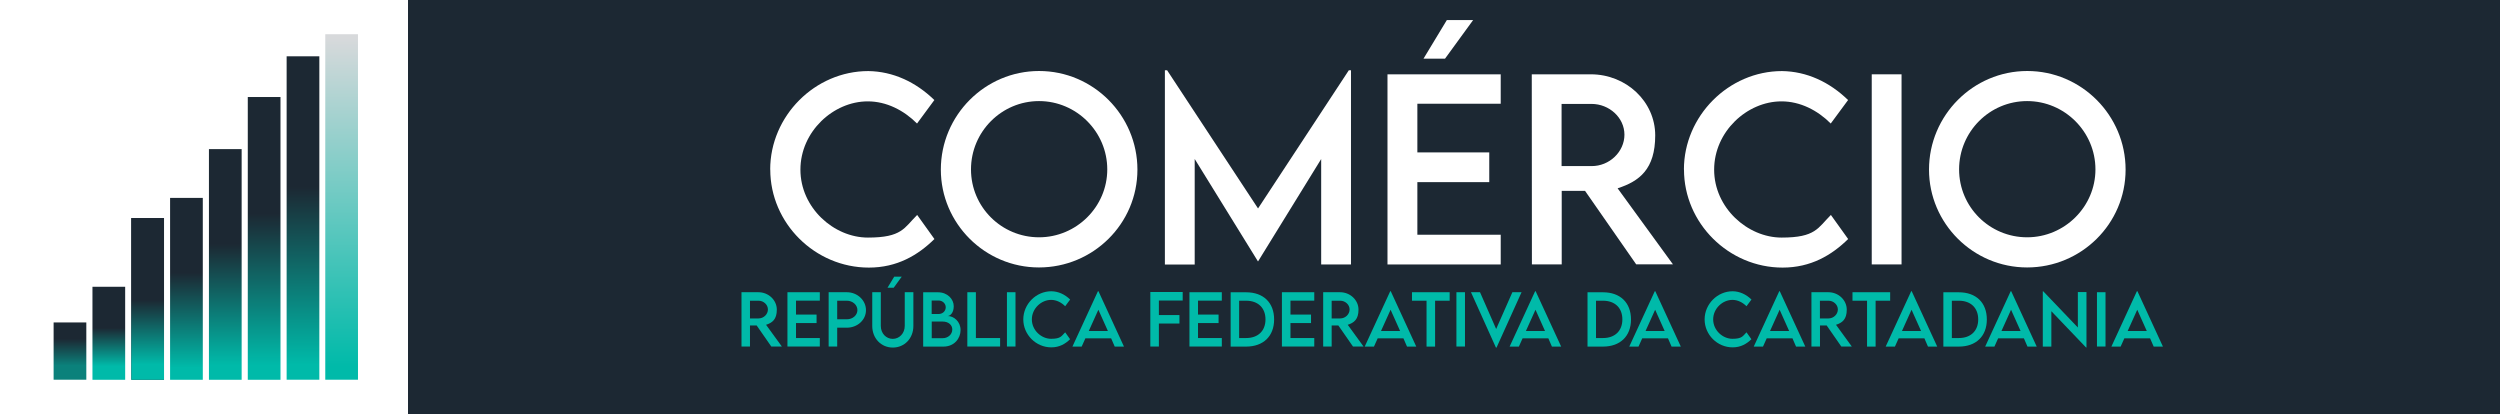 <?xml version="1.0" encoding="UTF-8"?>
<svg id="Layer_1" xmlns="http://www.w3.org/2000/svg" xmlns:xlink="http://www.w3.org/1999/xlink" version="1.1" viewBox="0 0 3623.1 600">
  <rect x="0" y="0" width="3623.1" height="600" fill="#808080" stroke="none"/>
  <!-- Generator: Adobe Illustrator 29.1.0, SVG Export Plug-In . SVG Version: 2.1.0 Build 142)  -->
  <defs>
    <style>
      .st0 {
        fill: url(#linear-gradient2);
      }

      .st1 {
        fill: url(#linear-gradient1);
      }

      .st2 {
        fill: url(#linear-gradient3);
      }

      .st3 {
        fill: url(#linear-gradient6);
      }

      .st4 {
        fill: url(#linear-gradient7);
      }

      .st5 {
        fill: url(#linear-gradient5);
      }

      .st6 {
        fill: url(#linear-gradient4);
      }

      .st7 {
        fill: #1c2833;
      }

      .st8 {
        fill: url(#linear-gradient);
      }

      .st9 {
        fill: #fff;
      }

      .st10 {
        display: none;
      }

      .st11 {
        fill: #00baa9;
      }
    </style>
    <linearGradient id="linear-gradient" x1="101.4" y1="529.9" x2="101.4" y2="491" gradientUnits="userSpaceOnUse">
      <stop offset="0" stop-color="#0b817b"/>
      <stop offset="1" stop-color="#1c2833"/>
    </linearGradient>
    <linearGradient id="linear-gradient1" x1="157.7" y1="530.7" x2="157.7" y2="438.5" gradientUnits="userSpaceOnUse">
      <stop offset="0" stop-color="#00baa9"/>
      <stop offset=".6" stop-color="#1c2833"/>
    </linearGradient>
    <linearGradient id="linear-gradient2" x1="214" y1="528.4" x2="214" y2="372.5" xlink:href="#linear-gradient1"/>
    <linearGradient id="linear-gradient3" x1="270.2" y1="533" x2="270.2" y2="303.4" xlink:href="#linear-gradient1"/>
    <linearGradient id="linear-gradient4" x1="326.5" y1="529.2" x2="326.5" y2="236.5" xlink:href="#linear-gradient1"/>
    <linearGradient id="linear-gradient5" x1="382.8" y1="529.4" x2="382.8" y2="163.1" xlink:href="#linear-gradient1"/>
    <linearGradient id="linear-gradient6" x1="439.1" y1="528.9" x2="439.1" y2="98.6" xlink:href="#linear-gradient1"/>
    <linearGradient id="linear-gradient7" x1="495.1" y1="531" x2="495.1" y2="56" gradientUnits="userSpaceOnUse">
      <stop offset="0" stop-color="#00baa9"/>
      <stop offset="1" stop-color="#d7d9db"/>
    </linearGradient>
  </defs>
  <rect class="st9" width="591.3" height="600"/>
  <rect class="st7" x="591.3" width="3031.8" height="600"/>
  <g>
    <g>
      <path class="st11" d="M1117.8,502.2l-21.2-30.5h-9.7v30.5h-12.3v-78.7h24.5c14.6,0,26.7,11.3,26.7,25.3s-6.5,19-15.6,21.9l22.9,31.5h-15.3ZM1099.3,461.5c7.4,0,13.6-6,13.6-13s-6.3-12.7-13.6-12.7h-12.4v25.7h12.4Z"/>
      <path class="st11" d="M1153.6,435.7v20.2h29.8v12.3h-29.8v21.7h34.5v12.3h-46.9v-78.7h46.9v12.2h-34.5Z"/>
      <path class="st11" d="M1201,423.5h26.3c15.2,0,27.7,11.7,27.7,26s-12.5,25.4-27.7,25.4h-14v27.3h-12.4v-78.7h0ZM1242.6,449.4c0-7.5-6.9-13.6-15.3-13.6h-14v26.9h14c8.4.1,15.3-5.9,15.3-13.3Z"/>
      <path class="st11" d="M1264.1,472.4v-48.9h12.4v48.8c0,10.9,7.7,18.8,17.3,18.8s17.4-8,17.4-18.8v-48.8h12.5v48.9c0,18.1-13,31.3-29.8,31.3s-29.8-13.2-29.8-31.3ZM1286.2,417l9.7-16h10.9l-11.6,16h-9Z"/>
      <path class="st11" d="M1392.1,478.3c0,12.1-9.1,24-24.8,24h-29.4v-78.7h21.5c13.6,0,22.8,9.8,22.8,20.2s-5.9,14.2-8.8,14.2c8.8-.1,18.7,8,18.7,20.3h0ZM1350.2,435.5v19.6h9.8c6.1,0,10.6-4.2,10.6-9.8s-4.9-9.8-10.4-9.8h-10ZM1380.1,477.4c0-6-5.1-11.4-14-11.4h-15.8v24.1h16c7,.1,13.8-5.1,13.8-12.7Z"/>
      <path class="st11" d="M1449.4,489.9v12.3h-47.5v-78.7h12.4v66.4h35.1Z"/>
      <path class="st11" d="M1459.3,423.5h12.4v78.7h-12.4v-78.7Z"/>
      <path class="st11" d="M1483,462.9c0-22.2,18.5-40.8,40.6-40.8,10.2.1,19.6,4.5,27.3,12l-7.2,9.7c-5.5-5.5-12.7-9.2-20.4-9.2-14.3,0-27.9,12.5-27.9,28.3s13.8,28.1,27.9,28.1,15-4,20.4-9.4l7.1,10c-6.8,6.7-15.4,11.8-27.1,11.8-22.2.1-40.7-18.3-40.7-40.5h0Z"/>
      <path class="st11" d="M1610.3,490.3h-37.3l-5.4,12h-13.4l37-80.3h.7l37,80.3h-13.4l-5.2-12h0ZM1605.6,479.7l-13.8-30.8-13.9,30.8h27.7Z"/>
      <path class="st11" d="M1679.5,435.6v21h29.8v12.3h-29.8v33.3h-12.4v-79h46.9v12.3h-34.5Z"/>
      <path class="st11" d="M1736.2,435.7v20.2h29.8v12.3h-29.8v21.7h34.5v12.3h-46.9v-78.7h46.9v12.2h-34.5Z"/>
      <path class="st11" d="M1846.5,463c0,24.2-15.6,39.3-40.6,39.3h-22.4v-78.7h22.4c25.1,0,40.6,15,40.6,39.4h0ZM1834,462.9c0-16.7-10.8-27.1-28.1-27.1h-10.1v54.1h10.2c17.2,0,28-10.4,28-27Z"/>
      <path class="st11" d="M1870.2,435.7v20.2h29.8v12.3h-29.8v21.7h34.5v12.3h-46.9v-78.7h46.9v12.2h-34.5Z"/>
      <path class="st11" d="M1960.8,502.2l-21.2-30.5h-9.7v30.5h-12.3v-78.7h24.5c14.6,0,26.7,11.3,26.7,25.3s-6.5,19-15.6,21.9l22.9,31.5h-15.3ZM1942.3,461.5c7.4,0,13.6-6,13.6-13s-6.3-12.7-13.6-12.7h-12.4v25.7h12.4Z"/>
      <path class="st11" d="M2033.9,490.3h-37.3l-5.4,12h-13.4l37-80.3h.7l37,80.3h-13.4l-5.2-12h0ZM2029.1,479.7l-13.8-30.8-13.9,30.8h27.7Z"/>
      <path class="st11" d="M2100.9,435.8h-21.1v66.5h-12.4v-66.5h-21.1v-12.3h54.6v12.3Z"/>
      <path class="st11" d="M2110.7,423.5h12.4v78.7h-12.4v-78.7Z"/>
      <path class="st11" d="M2205.1,423.5l-36.3,80.3h-.8l-36.2-80.3h13.1l23.4,53.3,23.5-53.3h13.3Z"/>
      <path class="st11" d="M2243.9,490.3h-37.3l-5.4,12h-13.4l37-80.3h.7l37,80.3h-13.4l-5.2-12h0ZM2239.1,479.7l-13.8-30.8-13.9,30.8h27.7Z"/>
      <path class="st11" d="M2363.7,463c0,24.2-15.6,39.3-40.6,39.3h-22.4v-78.7h22.4c25,0,40.6,15,40.6,39.4h0ZM2351.2,462.9c0-16.7-10.8-27.1-28.1-27.1h-10.1v54.1h10.2c17.2,0,28-10.4,28-27h0Z"/>
      <path class="st11" d="M2417.3,490.3h-37.3l-5.4,12h-13.4l37-80.3h.7l37,80.3h-13.4l-5.2-12h0ZM2412.5,479.7l-13.8-30.8-13.9,30.8h27.7Z"/>
      <path class="st11" d="M2470.4,462.9c0-22.2,18.5-40.8,40.6-40.8,10.2.1,19.6,4.5,27.3,12l-7.2,9.7c-5.5-5.5-12.7-9.2-20.4-9.2-14.3,0-27.9,12.5-27.9,28.3s13.8,28.1,27.9,28.1,15-4,20.4-9.4l7.1,10c-6.8,6.7-15.4,11.8-27.1,11.8-22.2.1-40.7-18.3-40.7-40.5h0Z"/>
      <path class="st11" d="M2597.7,490.3h-37.3l-5.4,12h-13.4l37-80.3h.7l37,80.3h-13.4l-5.2-12h0ZM2592.9,479.7l-13.8-30.8-13.9,30.8h27.7Z"/>
      <path class="st11" d="M2668.5,502.2l-21.2-30.5h-9.7v30.5h-12.4v-78.7h24.5c14.6,0,26.7,11.3,26.7,25.3s-6.5,19-15.6,21.9l22.9,31.5h-15.2ZM2649.9,461.5c7.4,0,13.6-6,13.6-13s-6.3-12.7-13.6-12.7h-12.4v25.7h12.4Z"/>
      <path class="st11" d="M2739.3,435.8h-21.1v66.5h-12.4v-66.5h-21.1v-12.3h54.6v12.3Z"/>
      <path class="st11" d="M2788.9,490.3h-37.3l-5.4,12h-13.4l37-80.3h.7l37,80.3h-13.4l-5.2-12h0ZM2784.1,479.7l-13.8-30.8-13.9,30.8h27.7Z"/>
      <path class="st11" d="M2879.4,463c0,24.2-15.6,39.3-40.6,39.3h-22.4v-78.7h22.4c25,0,40.6,15,40.6,39.4h0ZM2866.9,462.9c0-16.7-10.8-27.1-28.1-27.1h-10.1v54.1h10.2c17.2,0,28-10.4,28-27h0Z"/>
      <path class="st11" d="M2933.1,490.3h-37.3l-5.4,12h-13.4l37-80.3h.7l37,80.3h-13.4l-5.2-12h0ZM2928.3,479.7l-13.8-30.8-13.9,30.8h27.7Z"/>
      <path class="st11" d="M3023.8,423.3v80.3h-.6l-50.3-52.6v51.3h-12.4v-80.2h.6l50.2,52.5v-51.3h12.5Z"/>
      <path class="st11" d="M3039,423.5h12.4v78.7h-12.4v-78.7Z"/>
      <path class="st11" d="M3116,490.3h-37.3l-5.4,12h-13.4l37-80.3h.7l37,80.3h-13.4l-5.2-12h0ZM3111.2,479.7l-13.8-30.8-13.9,30.8h27.7Z"/>
    </g>
    <g>
      <path class="st9" d="M1116.2,245.7c0-77.6,64.8-142.7,142.2-142.7,35.7.5,68.7,15.7,95.7,42l-25.1,34c-19.3-19.3-44.4-32.1-71.4-32.1-49.9,0-97.6,43.8-97.6,99s48.4,98.4,97.8,98.4,52.5-14,71.4-32.8l25,34.9c-23.8,23.4-54,41.4-95,41.4-78.1,0-142.9-64.3-142.9-142Z"/>
      <path class="st9" d="M1363.5,245.8c0-78.6,63.9-142.9,142.4-142.9s142.5,64.3,142.5,142.9-64.3,141.8-142.7,141.8-142.2-63.9-142.2-141.8ZM1604.7,245.5c0-54.5-44.6-99-98.9-99s-98.6,44.4-98.6,99,44.3,98.4,98.6,98.4,98.9-44.3,98.9-98.4Z"/>
      <path class="st9" d="M1957.9,101.8v281.5h-43.2v-152.8l-91.4,148.2h-.3l-91.6-148.3v153h-43.2V101.8h3.2l131.8,200.3,131.6-200.3h3.2Z"/>
      <path class="st9" d="M2054.1,150.3v70.6h104.2v43.1h-104.2v76.2h120.8v43.1h-164.1V107.7h164.1v42.6h-120.8ZM2094.3,85h-31.3l33.8-55.9h38.1l-40.7,55.9Z"/>
      <path class="st9" d="M2371.3,383.2l-74.2-106.6h-33.8v106.6h-43.2l-.2-275.5h85.6c51.3,0,93.3,39.5,93.3,88.5s-22.9,66.5-54.5,76.7l80.2,110.2h-53.1ZM2306.5,240.7c26,.2,47.7-20.8,47.7-45.5s-22-44.6-47.7-44.6h-43.4v90.1h43.4Z"/>
      <path class="st9" d="M2440.4,245.7c0-77.6,64.8-142.7,142.2-142.7,35.7.5,68.7,15.7,95.7,42l-25.1,34c-19.3-19.3-44.4-32.1-71.4-32.1-49.9,0-97.6,43.8-97.6,99s48.4,98.4,97.8,98.4,52.5-14,71.4-32.8l25,34.9c-23.8,23.4-54,41.4-95,41.4-78.1,0-142.9-64.3-142.9-142Z"/>
      <path class="st9" d="M2712.6,107.7h43.2v275.5h-43.2V107.7Z"/>
      <path class="st9" d="M2795.6,245.8c0-78.6,63.9-142.9,142.4-142.9s142.5,64.3,142.5,142.9-64.3,141.8-142.7,141.8-142.2-63.9-142.2-141.8ZM3036.8,245.5c0-54.5-44.6-99-99-99s-98.6,44.4-98.6,99,44.3,98.4,98.6,98.4,99-44.3,99-98.4Z"/>
    </g>
  </g>
  <g class="st10">
    <path id="path280" class="st7" d="M74.9,131.9v-64.4c1.6,0,71.4,24.1,107.1,24.1s105.5-24.1,107.1-24.1,71.4,24.1,107.1,24.1,105.5-24.1,107.1-24.1v64.4c0,337.3-209.6,451.1-214.2,451.1S74.9,469.2,74.9,131.9h0Z"/>
    <polygon class="st11" points="351.7 155.6 351.7 209.7 289.1 275.7 226.6 209.7 226.6 155.6 289.1 209.7 351.7 155.6"/>
    <polygon class="st11" points="144.7 237.5 198.7 237.5 264.7 300.1 198.7 362.7 144.7 362.7 198.7 300.1 144.7 237.5"/>
    <polygon class="st11" points="226.6 444.6 226.6 390.6 289.1 324.6 351.7 390.6 351.7 444.6 289.1 390.6 226.6 444.6"/>
    <polygon class="st11" points="433.6 362.7 379.6 362.7 313.6 300.1 379.6 237.5 433.6 237.5 379.6 300.1 433.6 362.7"/>
  </g>
  <g>
    <rect class="st8" x="77.7" y="467.3" width="47.4" height="83"/>
    <rect class="st1" x="134" y="415.6" width="47.4" height="134.8"/>
    <rect class="st7" x="190.3" y="316" width="47.4" height="234.4"/>
    <rect class="st0" x="190.3" y="316" width="47.4" height="234.4"/>
    <rect class="st2" x="246.5" y="286.8" width="47.4" height="263.6"/>
    <rect class="st6" x="302.8" y="216.1" width="47.4" height="334.3"/>
    <rect class="st5" x="359.1" y="140.6" width="47.4" height="409.8"/>
    <rect class="st3" x="415.4" y="81.6" width="47.4" height="468.7"/>
    <rect class="st4" x="471.4" y="49.6" width="47.4" height="500.7"/>
  </g>
</svg>